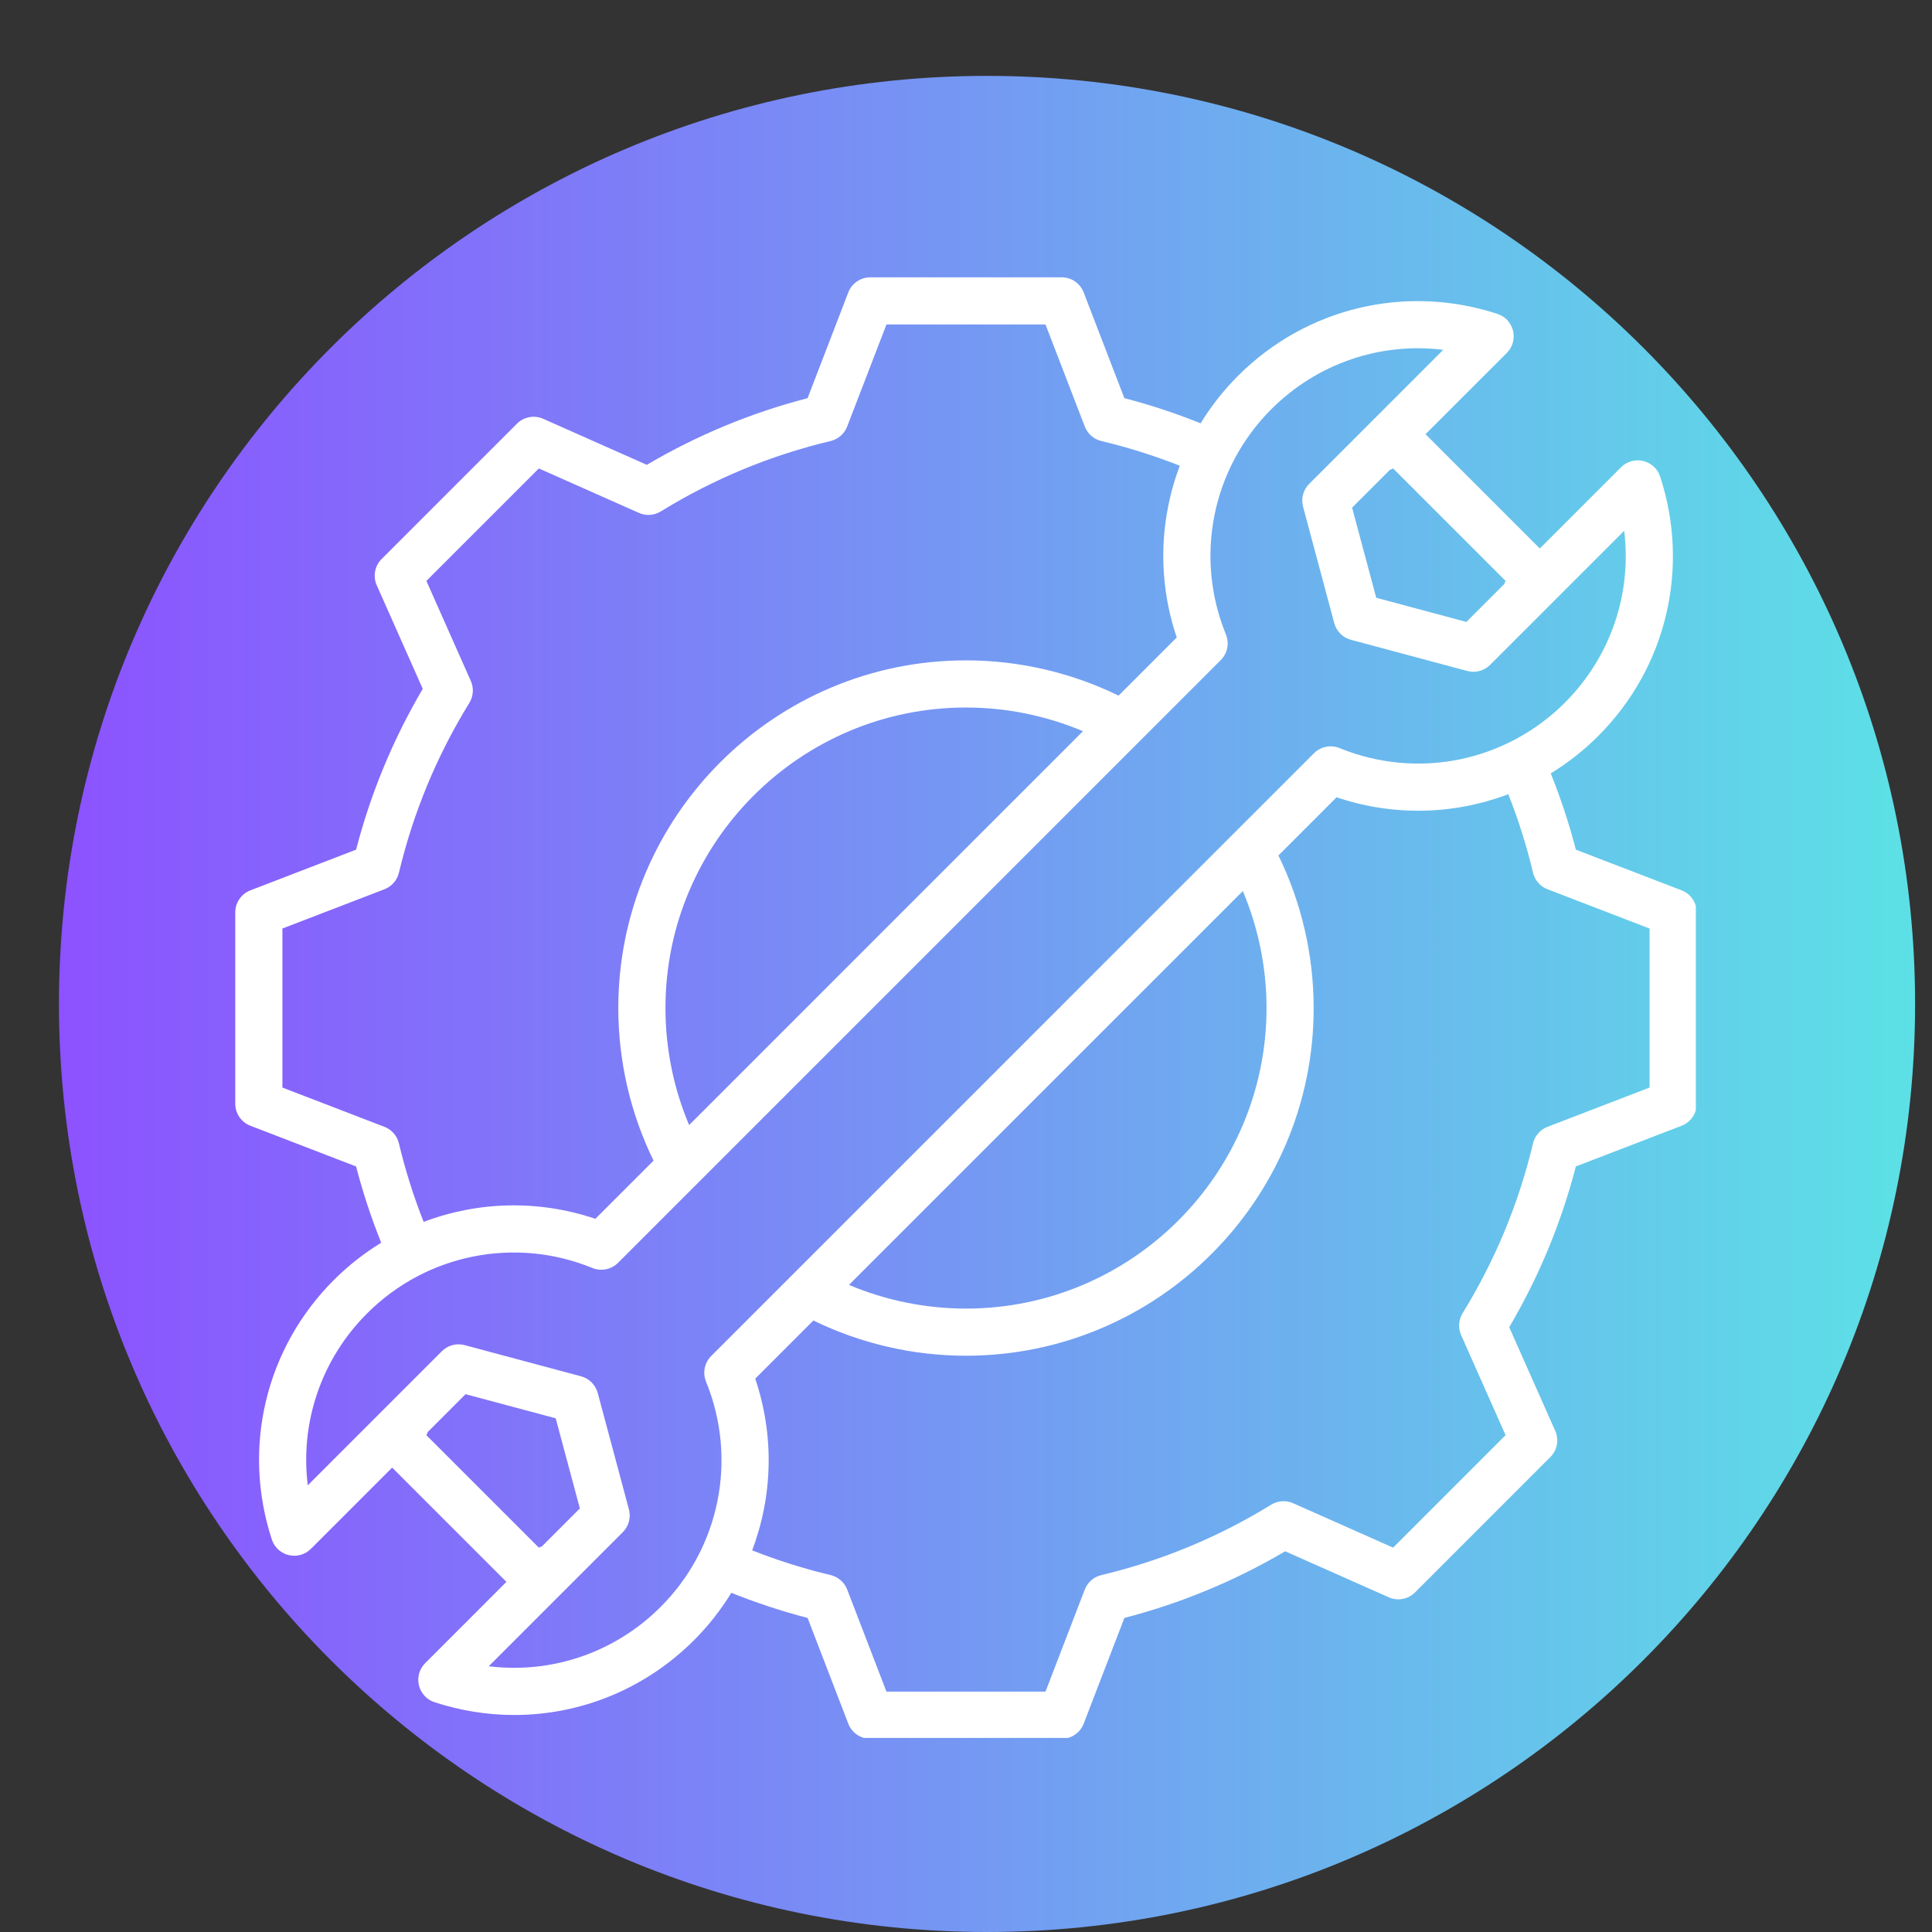 <svg xmlns="http://www.w3.org/2000/svg" xmlns:xlink="http://www.w3.org/1999/xlink" width="500" viewBox="0 0 375 375" height="500" preserveAspectRatio="xMidYMid meet"><rect x="0" y="0" width="375" height="375" fill="#333333" stroke="none"/><defs><clipPath id="7297075b97"><path d="M 11.445 14.73 L 371.719 14.73 L 371.719 375 L 11.445 375 Z M 11.445 14.73 " clip-rule="nonzero"></path></clipPath><clipPath id="2cf1e11041"><path d="M 191.582 14.73 C 92.098 14.73 11.445 95.379 11.445 194.863 C 11.445 294.352 92.098 375 191.582 375 C 291.066 375 371.719 294.352 371.719 194.863 C 371.719 95.379 291.066 14.73 191.582 14.73 Z M 191.582 14.73 " clip-rule="nonzero"></path></clipPath><linearGradient x1="0" gradientTransform="matrix(1.407, 0, 0, 1.407, 11.447, 14.729)" y1="128" x2="256" gradientUnits="userSpaceOnUse" y2="128" id="5ec0076a5b"><stop stop-opacity="1" stop-color="rgb(54.9%, 32.199%, 99.998%)" offset="0"></stop><stop stop-opacity="1" stop-color="rgb(54.826%, 32.417%, 99.96%)" offset="0.004"></stop><stop stop-opacity="1" stop-color="rgb(54.753%, 32.637%, 99.922%)" offset="0.008"></stop><stop stop-opacity="1" stop-color="rgb(54.678%, 32.855%, 99.884%)" offset="0.012"></stop><stop stop-opacity="1" stop-color="rgb(54.605%, 33.075%, 99.846%)" offset="0.016"></stop><stop stop-opacity="1" stop-color="rgb(54.532%, 33.293%, 99.808%)" offset="0.02"></stop><stop stop-opacity="1" stop-color="rgb(54.459%, 33.511%, 99.77%)" offset="0.023"></stop><stop stop-opacity="1" stop-color="rgb(54.385%, 33.73%, 99.731%)" offset="0.027"></stop><stop stop-opacity="1" stop-color="rgb(54.312%, 33.949%, 99.693%)" offset="0.031"></stop><stop stop-opacity="1" stop-color="rgb(54.237%, 34.167%, 99.655%)" offset="0.035"></stop><stop stop-opacity="1" stop-color="rgb(54.164%, 34.387%, 99.617%)" offset="0.039"></stop><stop stop-opacity="1" stop-color="rgb(54.091%, 34.605%, 99.577%)" offset="0.043"></stop><stop stop-opacity="1" stop-color="rgb(54.018%, 34.824%, 99.539%)" offset="0.047"></stop><stop stop-opacity="1" stop-color="rgb(53.944%, 35.042%, 99.501%)" offset="0.051"></stop><stop stop-opacity="1" stop-color="rgb(53.871%, 35.262%, 99.463%)" offset="0.055"></stop><stop stop-opacity="1" stop-color="rgb(53.798%, 35.48%, 99.425%)" offset="0.059"></stop><stop stop-opacity="1" stop-color="rgb(53.725%, 35.699%, 99.387%)" offset="0.062"></stop><stop stop-opacity="1" stop-color="rgb(53.65%, 35.918%, 99.348%)" offset="0.066"></stop><stop stop-opacity="1" stop-color="rgb(53.577%, 36.137%, 99.31%)" offset="0.07"></stop><stop stop-opacity="1" stop-color="rgb(53.503%, 36.356%, 99.272%)" offset="0.074"></stop><stop stop-opacity="1" stop-color="rgb(53.43%, 36.574%, 99.234%)" offset="0.078"></stop><stop stop-opacity="1" stop-color="rgb(53.357%, 36.792%, 99.196%)" offset="0.082"></stop><stop stop-opacity="1" stop-color="rgb(53.284%, 37.012%, 99.158%)" offset="0.086"></stop><stop stop-opacity="1" stop-color="rgb(53.21%, 37.23%, 99.118%)" offset="0.09"></stop><stop stop-opacity="1" stop-color="rgb(53.137%, 37.45%, 99.08%)" offset="0.094"></stop><stop stop-opacity="1" stop-color="rgb(53.062%, 37.668%, 99.042%)" offset="0.098"></stop><stop stop-opacity="1" stop-color="rgb(52.989%, 37.886%, 99.004%)" offset="0.102"></stop><stop stop-opacity="1" stop-color="rgb(52.916%, 38.104%, 98.965%)" offset="0.105"></stop><stop stop-opacity="1" stop-color="rgb(52.843%, 38.324%, 98.927%)" offset="0.109"></stop><stop stop-opacity="1" stop-color="rgb(52.769%, 38.542%, 98.889%)" offset="0.113"></stop><stop stop-opacity="1" stop-color="rgb(52.696%, 38.762%, 98.851%)" offset="0.117"></stop><stop stop-opacity="1" stop-color="rgb(52.623%, 38.98%, 98.813%)" offset="0.121"></stop><stop stop-opacity="1" stop-color="rgb(52.55%, 39.2%, 98.775%)" offset="0.125"></stop><stop stop-opacity="1" stop-color="rgb(52.475%, 39.418%, 98.737%)" offset="0.129"></stop><stop stop-opacity="1" stop-color="rgb(52.402%, 39.636%, 98.698%)" offset="0.133"></stop><stop stop-opacity="1" stop-color="rgb(52.328%, 39.854%, 98.659%)" offset="0.137"></stop><stop stop-opacity="1" stop-color="rgb(52.255%, 40.074%, 98.621%)" offset="0.141"></stop><stop stop-opacity="1" stop-color="rgb(52.182%, 40.292%, 98.582%)" offset="0.145"></stop><stop stop-opacity="1" stop-color="rgb(52.109%, 40.512%, 98.544%)" offset="0.148"></stop><stop stop-opacity="1" stop-color="rgb(52.036%, 40.73%, 98.506%)" offset="0.152"></stop><stop stop-opacity="1" stop-color="rgb(51.962%, 40.948%, 98.468%)" offset="0.156"></stop><stop stop-opacity="1" stop-color="rgb(51.888%, 41.167%, 98.43%)" offset="0.16"></stop><stop stop-opacity="1" stop-color="rgb(51.814%, 41.386%, 98.392%)" offset="0.164"></stop><stop stop-opacity="1" stop-color="rgb(51.741%, 41.605%, 98.354%)" offset="0.168"></stop><stop stop-opacity="1" stop-color="rgb(51.668%, 41.824%, 98.315%)" offset="0.172"></stop><stop stop-opacity="1" stop-color="rgb(51.595%, 42.043%, 98.276%)" offset="0.176"></stop><stop stop-opacity="1" stop-color="rgb(51.521%, 42.262%, 98.238%)" offset="0.18"></stop><stop stop-opacity="1" stop-color="rgb(51.448%, 42.48%, 98.199%)" offset="0.184"></stop><stop stop-opacity="1" stop-color="rgb(51.375%, 42.699%, 98.161%)" offset="0.188"></stop><stop stop-opacity="1" stop-color="rgb(51.3%, 42.917%, 98.123%)" offset="0.191"></stop><stop stop-opacity="1" stop-color="rgb(51.227%, 43.137%, 98.085%)" offset="0.195"></stop><stop stop-opacity="1" stop-color="rgb(51.154%, 43.355%, 98.047%)" offset="0.199"></stop><stop stop-opacity="1" stop-color="rgb(51.08%, 43.575%, 98.009%)" offset="0.203"></stop><stop stop-opacity="1" stop-color="rgb(51.007%, 43.793%, 97.971%)" offset="0.207"></stop><stop stop-opacity="1" stop-color="rgb(50.934%, 44.012%, 97.932%)" offset="0.211"></stop><stop stop-opacity="1" stop-color="rgb(50.861%, 44.231%, 97.894%)" offset="0.215"></stop><stop stop-opacity="1" stop-color="rgb(50.787%, 44.449%, 97.856%)" offset="0.219"></stop><stop stop-opacity="1" stop-color="rgb(50.713%, 44.667%, 97.816%)" offset="0.223"></stop><stop stop-opacity="1" stop-color="rgb(50.639%, 44.887%, 97.778%)" offset="0.227"></stop><stop stop-opacity="1" stop-color="rgb(50.566%, 45.105%, 97.74%)" offset="0.23"></stop><stop stop-opacity="1" stop-color="rgb(50.493%, 45.325%, 97.702%)" offset="0.234"></stop><stop stop-opacity="1" stop-color="rgb(50.42%, 45.543%, 97.664%)" offset="0.238"></stop><stop stop-opacity="1" stop-color="rgb(50.346%, 45.761%, 97.626%)" offset="0.242"></stop><stop stop-opacity="1" stop-color="rgb(50.273%, 45.979%, 97.588%)" offset="0.246"></stop><stop stop-opacity="1" stop-color="rgb(50.2%, 46.199%, 97.549%)" offset="0.25"></stop><stop stop-opacity="1" stop-color="rgb(50.125%, 46.417%, 97.511%)" offset="0.254"></stop><stop stop-opacity="1" stop-color="rgb(50.052%, 46.637%, 97.473%)" offset="0.258"></stop><stop stop-opacity="1" stop-color="rgb(49.979%, 46.855%, 97.435%)" offset="0.262"></stop><stop stop-opacity="1" stop-color="rgb(49.905%, 47.075%, 97.397%)" offset="0.266"></stop><stop stop-opacity="1" stop-color="rgb(49.832%, 47.293%, 97.357%)" offset="0.27"></stop><stop stop-opacity="1" stop-color="rgb(49.759%, 47.511%, 97.319%)" offset="0.273"></stop><stop stop-opacity="1" stop-color="rgb(49.686%, 47.729%, 97.281%)" offset="0.277"></stop><stop stop-opacity="1" stop-color="rgb(49.612%, 47.949%, 97.243%)" offset="0.281"></stop><stop stop-opacity="1" stop-color="rgb(49.538%, 48.167%, 97.205%)" offset="0.285"></stop><stop stop-opacity="1" stop-color="rgb(49.464%, 48.387%, 97.166%)" offset="0.289"></stop><stop stop-opacity="1" stop-color="rgb(49.391%, 48.605%, 97.128%)" offset="0.293"></stop><stop stop-opacity="1" stop-color="rgb(49.318%, 48.824%, 97.09%)" offset="0.297"></stop><stop stop-opacity="1" stop-color="rgb(49.245%, 49.042%, 97.052%)" offset="0.301"></stop><stop stop-opacity="1" stop-color="rgb(49.171%, 49.261%, 97.014%)" offset="0.305"></stop><stop stop-opacity="1" stop-color="rgb(49.098%, 49.48%, 96.974%)" offset="0.309"></stop><stop stop-opacity="1" stop-color="rgb(49.025%, 49.699%, 96.936%)" offset="0.312"></stop><stop stop-opacity="1" stop-color="rgb(48.95%, 49.918%, 96.898%)" offset="0.316"></stop><stop stop-opacity="1" stop-color="rgb(48.877%, 50.137%, 96.86%)" offset="0.32"></stop><stop stop-opacity="1" stop-color="rgb(48.804%, 50.356%, 96.822%)" offset="0.324"></stop><stop stop-opacity="1" stop-color="rgb(48.73%, 50.574%, 96.783%)" offset="0.328"></stop><stop stop-opacity="1" stop-color="rgb(48.657%, 50.792%, 96.745%)" offset="0.332"></stop><stop stop-opacity="1" stop-color="rgb(48.584%, 51.012%, 96.707%)" offset="0.336"></stop><stop stop-opacity="1" stop-color="rgb(48.511%, 51.23%, 96.669%)" offset="0.34"></stop><stop stop-opacity="1" stop-color="rgb(48.438%, 51.45%, 96.631%)" offset="0.344"></stop><stop stop-opacity="1" stop-color="rgb(48.363%, 51.668%, 96.593%)" offset="0.348"></stop><stop stop-opacity="1" stop-color="rgb(48.289%, 51.886%, 96.555%)" offset="0.352"></stop><stop stop-opacity="1" stop-color="rgb(48.216%, 52.104%, 96.515%)" offset="0.355"></stop><stop stop-opacity="1" stop-color="rgb(48.143%, 52.324%, 96.477%)" offset="0.359"></stop><stop stop-opacity="1" stop-color="rgb(48.07%, 52.542%, 96.439%)" offset="0.363"></stop><stop stop-opacity="1" stop-color="rgb(47.997%, 52.762%, 96.4%)" offset="0.367"></stop><stop stop-opacity="1" stop-color="rgb(47.922%, 52.98%, 96.362%)" offset="0.371"></stop><stop stop-opacity="1" stop-color="rgb(47.849%, 53.2%, 96.324%)" offset="0.375"></stop><stop stop-opacity="1" stop-color="rgb(47.775%, 53.418%, 96.286%)" offset="0.379"></stop><stop stop-opacity="1" stop-color="rgb(47.702%, 53.636%, 96.248%)" offset="0.383"></stop><stop stop-opacity="1" stop-color="rgb(47.629%, 53.854%, 96.21%)" offset="0.387"></stop><stop stop-opacity="1" stop-color="rgb(47.556%, 54.074%, 96.172%)" offset="0.391"></stop><stop stop-opacity="1" stop-color="rgb(47.482%, 54.292%, 96.133%)" offset="0.395"></stop><stop stop-opacity="1" stop-color="rgb(47.409%, 54.512%, 96.095%)" offset="0.398"></stop><stop stop-opacity="1" stop-color="rgb(47.334%, 54.73%, 96.056%)" offset="0.402"></stop><stop stop-opacity="1" stop-color="rgb(47.261%, 54.95%, 96.017%)" offset="0.406"></stop><stop stop-opacity="1" stop-color="rgb(47.188%, 55.168%, 95.979%)" offset="0.41"></stop><stop stop-opacity="1" stop-color="rgb(47.115%, 55.386%, 95.941%)" offset="0.414"></stop><stop stop-opacity="1" stop-color="rgb(47.041%, 55.605%, 95.903%)" offset="0.418"></stop><stop stop-opacity="1" stop-color="rgb(46.968%, 55.824%, 95.865%)" offset="0.422"></stop><stop stop-opacity="1" stop-color="rgb(46.895%, 56.042%, 95.827%)" offset="0.426"></stop><stop stop-opacity="1" stop-color="rgb(46.822%, 56.262%, 95.789%)" offset="0.43"></stop><stop stop-opacity="1" stop-color="rgb(46.747%, 56.48%, 95.75%)" offset="0.434"></stop><stop stop-opacity="1" stop-color="rgb(46.674%, 56.699%, 95.712%)" offset="0.438"></stop><stop stop-opacity="1" stop-color="rgb(46.6%, 56.917%, 95.673%)" offset="0.441"></stop><stop stop-opacity="1" stop-color="rgb(46.527%, 57.137%, 95.634%)" offset="0.445"></stop><stop stop-opacity="1" stop-color="rgb(46.454%, 57.355%, 95.596%)" offset="0.449"></stop><stop stop-opacity="1" stop-color="rgb(46.381%, 57.574%, 95.558%)" offset="0.453"></stop><stop stop-opacity="1" stop-color="rgb(46.307%, 57.793%, 95.52%)" offset="0.457"></stop><stop stop-opacity="1" stop-color="rgb(46.234%, 58.012%, 95.482%)" offset="0.461"></stop><stop stop-opacity="1" stop-color="rgb(46.159%, 58.231%, 95.444%)" offset="0.465"></stop><stop stop-opacity="1" stop-color="rgb(46.086%, 58.449%, 95.406%)" offset="0.469"></stop><stop stop-opacity="1" stop-color="rgb(46.013%, 58.667%, 95.367%)" offset="0.473"></stop><stop stop-opacity="1" stop-color="rgb(45.94%, 58.887%, 95.329%)" offset="0.477"></stop><stop stop-opacity="1" stop-color="rgb(45.866%, 59.105%, 95.291%)" offset="0.48"></stop><stop stop-opacity="1" stop-color="rgb(45.793%, 59.325%, 95.253%)" offset="0.484"></stop><stop stop-opacity="1" stop-color="rgb(45.72%, 59.543%, 95.213%)" offset="0.488"></stop><stop stop-opacity="1" stop-color="rgb(45.647%, 59.761%, 95.175%)" offset="0.492"></stop><stop stop-opacity="1" stop-color="rgb(45.572%, 59.979%, 95.137%)" offset="0.496"></stop><stop stop-opacity="1" stop-color="rgb(45.499%, 60.199%, 95.099%)" offset="0.5"></stop><stop stop-opacity="1" stop-color="rgb(45.425%, 60.417%, 95.061%)" offset="0.504"></stop><stop stop-opacity="1" stop-color="rgb(45.352%, 60.637%, 95.023%)" offset="0.508"></stop><stop stop-opacity="1" stop-color="rgb(45.279%, 60.855%, 94.984%)" offset="0.512"></stop><stop stop-opacity="1" stop-color="rgb(45.206%, 61.075%, 94.946%)" offset="0.516"></stop><stop stop-opacity="1" stop-color="rgb(45.132%, 61.293%, 94.908%)" offset="0.52"></stop><stop stop-opacity="1" stop-color="rgb(45.059%, 61.511%, 94.87%)" offset="0.523"></stop><stop stop-opacity="1" stop-color="rgb(44.984%, 61.729%, 94.832%)" offset="0.527"></stop><stop stop-opacity="1" stop-color="rgb(44.911%, 61.949%, 94.794%)" offset="0.531"></stop><stop stop-opacity="1" stop-color="rgb(44.838%, 62.167%, 94.754%)" offset="0.535"></stop><stop stop-opacity="1" stop-color="rgb(44.765%, 62.387%, 94.716%)" offset="0.539"></stop><stop stop-opacity="1" stop-color="rgb(44.691%, 62.605%, 94.678%)" offset="0.543"></stop><stop stop-opacity="1" stop-color="rgb(44.618%, 62.823%, 94.64%)" offset="0.547"></stop><stop stop-opacity="1" stop-color="rgb(44.545%, 63.042%, 94.601%)" offset="0.551"></stop><stop stop-opacity="1" stop-color="rgb(44.472%, 63.261%, 94.563%)" offset="0.555"></stop><stop stop-opacity="1" stop-color="rgb(44.397%, 63.48%, 94.525%)" offset="0.559"></stop><stop stop-opacity="1" stop-color="rgb(44.324%, 63.699%, 94.487%)" offset="0.562"></stop><stop stop-opacity="1" stop-color="rgb(44.25%, 63.918%, 94.449%)" offset="0.566"></stop><stop stop-opacity="1" stop-color="rgb(44.177%, 64.137%, 94.411%)" offset="0.57"></stop><stop stop-opacity="1" stop-color="rgb(44.104%, 64.355%, 94.371%)" offset="0.574"></stop><stop stop-opacity="1" stop-color="rgb(44.031%, 64.574%, 94.333%)" offset="0.578"></stop><stop stop-opacity="1" stop-color="rgb(43.958%, 64.792%, 94.295%)" offset="0.582"></stop><stop stop-opacity="1" stop-color="rgb(43.884%, 65.012%, 94.257%)" offset="0.586"></stop><stop stop-opacity="1" stop-color="rgb(43.81%, 65.23%, 94.218%)" offset="0.59"></stop><stop stop-opacity="1" stop-color="rgb(43.736%, 65.45%, 94.18%)" offset="0.594"></stop><stop stop-opacity="1" stop-color="rgb(43.663%, 65.668%, 94.142%)" offset="0.598"></stop><stop stop-opacity="1" stop-color="rgb(43.59%, 65.887%, 94.104%)" offset="0.602"></stop><stop stop-opacity="1" stop-color="rgb(43.517%, 66.106%, 94.066%)" offset="0.605"></stop><stop stop-opacity="1" stop-color="rgb(43.443%, 66.324%, 94.028%)" offset="0.609"></stop><stop stop-opacity="1" stop-color="rgb(43.37%, 66.542%, 93.99%)" offset="0.613"></stop><stop stop-opacity="1" stop-color="rgb(43.297%, 66.762%, 93.951%)" offset="0.617"></stop><stop stop-opacity="1" stop-color="rgb(43.222%, 66.98%, 93.912%)" offset="0.621"></stop><stop stop-opacity="1" stop-color="rgb(43.149%, 67.2%, 93.874%)" offset="0.625"></stop><stop stop-opacity="1" stop-color="rgb(43.076%, 67.418%, 93.835%)" offset="0.629"></stop><stop stop-opacity="1" stop-color="rgb(43.002%, 67.636%, 93.797%)" offset="0.633"></stop><stop stop-opacity="1" stop-color="rgb(42.929%, 67.854%, 93.759%)" offset="0.637"></stop><stop stop-opacity="1" stop-color="rgb(42.856%, 68.074%, 93.721%)" offset="0.641"></stop><stop stop-opacity="1" stop-color="rgb(42.783%, 68.292%, 93.683%)" offset="0.645"></stop><stop stop-opacity="1" stop-color="rgb(42.709%, 68.512%, 93.645%)" offset="0.648"></stop><stop stop-opacity="1" stop-color="rgb(42.635%, 68.73%, 93.607%)" offset="0.652"></stop><stop stop-opacity="1" stop-color="rgb(42.561%, 68.95%, 93.568%)" offset="0.656"></stop><stop stop-opacity="1" stop-color="rgb(42.488%, 69.168%, 93.53%)" offset="0.66"></stop><stop stop-opacity="1" stop-color="rgb(42.415%, 69.386%, 93.492%)" offset="0.664"></stop><stop stop-opacity="1" stop-color="rgb(42.342%, 69.604%, 93.452%)" offset="0.668"></stop><stop stop-opacity="1" stop-color="rgb(42.268%, 69.824%, 93.414%)" offset="0.672"></stop><stop stop-opacity="1" stop-color="rgb(42.194%, 70.042%, 93.376%)" offset="0.676"></stop><stop stop-opacity="1" stop-color="rgb(42.12%, 70.262%, 93.338%)" offset="0.68"></stop><stop stop-opacity="1" stop-color="rgb(42.047%, 70.48%, 93.3%)" offset="0.684"></stop><stop stop-opacity="1" stop-color="rgb(41.974%, 70.699%, 93.262%)" offset="0.688"></stop><stop stop-opacity="1" stop-color="rgb(41.901%, 70.917%, 93.224%)" offset="0.691"></stop><stop stop-opacity="1" stop-color="rgb(41.827%, 71.136%, 93.185%)" offset="0.695"></stop><stop stop-opacity="1" stop-color="rgb(41.754%, 71.355%, 93.147%)" offset="0.699"></stop><stop stop-opacity="1" stop-color="rgb(41.681%, 71.574%, 93.109%)" offset="0.703"></stop><stop stop-opacity="1" stop-color="rgb(41.606%, 71.793%, 93.069%)" offset="0.707"></stop><stop stop-opacity="1" stop-color="rgb(41.533%, 72.012%, 93.031%)" offset="0.711"></stop><stop stop-opacity="1" stop-color="rgb(41.46%, 72.231%, 92.993%)" offset="0.715"></stop><stop stop-opacity="1" stop-color="rgb(41.386%, 72.449%, 92.955%)" offset="0.719"></stop><stop stop-opacity="1" stop-color="rgb(41.313%, 72.667%, 92.917%)" offset="0.723"></stop><stop stop-opacity="1" stop-color="rgb(41.24%, 72.887%, 92.879%)" offset="0.727"></stop><stop stop-opacity="1" stop-color="rgb(41.167%, 73.105%, 92.841%)" offset="0.73"></stop><stop stop-opacity="1" stop-color="rgb(41.093%, 73.325%, 92.802%)" offset="0.734"></stop><stop stop-opacity="1" stop-color="rgb(41.019%, 73.543%, 92.764%)" offset="0.738"></stop><stop stop-opacity="1" stop-color="rgb(40.945%, 73.761%, 92.726%)" offset="0.742"></stop><stop stop-opacity="1" stop-color="rgb(40.872%, 73.979%, 92.688%)" offset="0.746"></stop><stop stop-opacity="1" stop-color="rgb(40.799%, 74.199%, 92.65%)" offset="0.75"></stop><stop stop-opacity="1" stop-color="rgb(40.726%, 74.417%, 92.61%)" offset="0.754"></stop><stop stop-opacity="1" stop-color="rgb(40.652%, 74.637%, 92.572%)" offset="0.758"></stop><stop stop-opacity="1" stop-color="rgb(40.579%, 74.855%, 92.534%)" offset="0.762"></stop><stop stop-opacity="1" stop-color="rgb(40.506%, 75.075%, 92.496%)" offset="0.766"></stop><stop stop-opacity="1" stop-color="rgb(40.431%, 75.293%, 92.458%)" offset="0.77"></stop><stop stop-opacity="1" stop-color="rgb(40.358%, 75.511%, 92.419%)" offset="0.773"></stop><stop stop-opacity="1" stop-color="rgb(40.285%, 75.729%, 92.381%)" offset="0.777"></stop><stop stop-opacity="1" stop-color="rgb(40.211%, 75.949%, 92.343%)" offset="0.781"></stop><stop stop-opacity="1" stop-color="rgb(40.138%, 76.167%, 92.305%)" offset="0.785"></stop><stop stop-opacity="1" stop-color="rgb(40.065%, 76.387%, 92.267%)" offset="0.789"></stop><stop stop-opacity="1" stop-color="rgb(39.992%, 76.605%, 92.229%)" offset="0.793"></stop><stop stop-opacity="1" stop-color="rgb(39.919%, 76.825%, 92.191%)" offset="0.797"></stop><stop stop-opacity="1" stop-color="rgb(39.844%, 77.043%, 92.151%)" offset="0.801"></stop><stop stop-opacity="1" stop-color="rgb(39.771%, 77.261%, 92.113%)" offset="0.805"></stop><stop stop-opacity="1" stop-color="rgb(39.697%, 77.48%, 92.075%)" offset="0.809"></stop><stop stop-opacity="1" stop-color="rgb(39.624%, 77.699%, 92.036%)" offset="0.812"></stop><stop stop-opacity="1" stop-color="rgb(39.551%, 77.917%, 91.998%)" offset="0.816"></stop><stop stop-opacity="1" stop-color="rgb(39.478%, 78.137%, 91.96%)" offset="0.82"></stop><stop stop-opacity="1" stop-color="rgb(39.404%, 78.355%, 91.922%)" offset="0.824"></stop><stop stop-opacity="1" stop-color="rgb(39.331%, 78.574%, 91.884%)" offset="0.828"></stop><stop stop-opacity="1" stop-color="rgb(39.256%, 78.792%, 91.846%)" offset="0.832"></stop><stop stop-opacity="1" stop-color="rgb(39.183%, 79.012%, 91.808%)" offset="0.836"></stop><stop stop-opacity="1" stop-color="rgb(39.11%, 79.23%, 91.768%)" offset="0.84"></stop><stop stop-opacity="1" stop-color="rgb(39.037%, 79.449%, 91.73%)" offset="0.844"></stop><stop stop-opacity="1" stop-color="rgb(38.963%, 79.668%, 91.692%)" offset="0.848"></stop><stop stop-opacity="1" stop-color="rgb(38.89%, 79.887%, 91.653%)" offset="0.852"></stop><stop stop-opacity="1" stop-color="rgb(38.817%, 80.106%, 91.615%)" offset="0.855"></stop><stop stop-opacity="1" stop-color="rgb(38.744%, 80.324%, 91.577%)" offset="0.859"></stop><stop stop-opacity="1" stop-color="rgb(38.669%, 80.542%, 91.539%)" offset="0.863"></stop><stop stop-opacity="1" stop-color="rgb(38.596%, 80.762%, 91.501%)" offset="0.867"></stop><stop stop-opacity="1" stop-color="rgb(38.522%, 80.98%, 91.463%)" offset="0.871"></stop><stop stop-opacity="1" stop-color="rgb(38.449%, 81.2%, 91.425%)" offset="0.875"></stop><stop stop-opacity="1" stop-color="rgb(38.376%, 81.418%, 91.386%)" offset="0.879"></stop><stop stop-opacity="1" stop-color="rgb(38.303%, 81.636%, 91.348%)" offset="0.883"></stop><stop stop-opacity="1" stop-color="rgb(38.229%, 81.854%, 91.309%)" offset="0.887"></stop><stop stop-opacity="1" stop-color="rgb(38.156%, 82.074%, 91.27%)" offset="0.891"></stop><stop stop-opacity="1" stop-color="rgb(38.081%, 82.292%, 91.232%)" offset="0.895"></stop><stop stop-opacity="1" stop-color="rgb(38.008%, 82.512%, 91.194%)" offset="0.898"></stop><stop stop-opacity="1" stop-color="rgb(37.935%, 82.73%, 91.156%)" offset="0.902"></stop><stop stop-opacity="1" stop-color="rgb(37.862%, 82.95%, 91.118%)" offset="0.906"></stop><stop stop-opacity="1" stop-color="rgb(37.788%, 83.168%, 91.08%)" offset="0.91"></stop><stop stop-opacity="1" stop-color="rgb(37.715%, 83.386%, 91.042%)" offset="0.914"></stop><stop stop-opacity="1" stop-color="rgb(37.642%, 83.604%, 91.003%)" offset="0.918"></stop><stop stop-opacity="1" stop-color="rgb(37.569%, 83.824%, 90.965%)" offset="0.922"></stop><stop stop-opacity="1" stop-color="rgb(37.494%, 84.042%, 90.927%)" offset="0.926"></stop><stop stop-opacity="1" stop-color="rgb(37.421%, 84.262%, 90.889%)" offset="0.93"></stop><stop stop-opacity="1" stop-color="rgb(37.347%, 84.48%, 90.849%)" offset="0.934"></stop><stop stop-opacity="1" stop-color="rgb(37.274%, 84.698%, 90.811%)" offset="0.938"></stop><stop stop-opacity="1" stop-color="rgb(37.201%, 84.917%, 90.773%)" offset="0.941"></stop><stop stop-opacity="1" stop-color="rgb(37.128%, 85.136%, 90.735%)" offset="0.945"></stop><stop stop-opacity="1" stop-color="rgb(37.054%, 85.355%, 90.697%)" offset="0.949"></stop><stop stop-opacity="1" stop-color="rgb(36.981%, 85.574%, 90.659%)" offset="0.953"></stop><stop stop-opacity="1" stop-color="rgb(36.906%, 85.793%, 90.62%)" offset="0.957"></stop><stop stop-opacity="1" stop-color="rgb(36.833%, 86.012%, 90.582%)" offset="0.961"></stop><stop stop-opacity="1" stop-color="rgb(36.76%, 86.23%, 90.544%)" offset="0.965"></stop><stop stop-opacity="1" stop-color="rgb(36.687%, 86.449%, 90.506%)" offset="0.969"></stop><stop stop-opacity="1" stop-color="rgb(36.613%, 86.667%, 90.468%)" offset="0.973"></stop><stop stop-opacity="1" stop-color="rgb(36.54%, 86.887%, 90.43%)" offset="0.977"></stop><stop stop-opacity="1" stop-color="rgb(36.467%, 87.105%, 90.39%)" offset="0.98"></stop><stop stop-opacity="1" stop-color="rgb(36.394%, 87.325%, 90.352%)" offset="0.984"></stop><stop stop-opacity="1" stop-color="rgb(36.319%, 87.543%, 90.314%)" offset="0.988"></stop><stop stop-opacity="1" stop-color="rgb(36.246%, 87.762%, 90.276%)" offset="0.992"></stop><stop stop-opacity="1" stop-color="rgb(36.172%, 87.981%, 90.237%)" offset="0.996"></stop><stop stop-opacity="1" stop-color="rgb(36.099%, 88.199%, 90.199%)" offset="1"></stop></linearGradient><clipPath id="d7cb7a0b34"><path d="M 45.664 53.828 L 329.164 53.828 L 329.164 337.328 L 45.664 337.328 Z M 45.664 53.828 " clip-rule="nonzero"></path></clipPath></defs><g clip-path="url(#7297075b97)"><g clip-path="url(#2cf1e11041)"><path fill="url(#5ec0076a5b)" d="M 11.445 14.73 L 11.445 375 L 371.719 375 L 371.719 14.73 Z M 11.445 14.73 " fill-rule="nonzero"></path></g></g><g clip-path="url(#d7cb7a0b34)"><path fill="#ffffff" d="M 326.398 172.816 L 305.879 164.918 C 304.574 159.891 302.938 154.938 301 150.113 C 304.297 148.098 307.391 145.68 310.207 142.863 C 323.453 129.617 328.059 110.32 322.234 92.504 C 321.738 90.992 320.496 89.848 318.949 89.477 C 317.402 89.105 315.773 89.566 314.648 90.691 L 298.879 106.461 L 276.695 84.281 L 292.469 68.508 C 293.594 67.383 294.051 65.758 293.684 64.211 C 293.312 62.664 292.168 61.418 290.656 60.926 C 272.836 55.098 253.539 59.707 240.297 72.949 C 237.477 75.77 235.059 78.863 233.043 82.16 C 228.219 80.223 223.266 78.59 218.242 77.285 L 210.34 56.762 C 209.66 54.996 207.965 53.828 206.07 53.828 L 168.922 53.828 C 167.027 53.828 165.332 54.996 164.652 56.762 L 156.75 77.285 C 145.797 80.125 135.32 84.465 125.547 90.223 L 105.434 81.289 C 103.703 80.52 101.68 80.898 100.34 82.234 L 74.07 108.508 C 72.73 109.844 72.355 111.867 73.125 113.598 L 82.055 133.707 C 76.301 143.48 71.957 153.957 69.117 164.918 L 48.598 172.816 C 46.832 173.496 45.664 175.195 45.664 177.086 L 45.664 214.238 C 45.664 216.129 46.832 217.828 48.598 218.508 L 69.113 226.406 C 70.418 231.43 72.055 236.387 73.992 241.211 C 70.699 243.227 67.602 245.645 64.785 248.461 C 51.543 261.707 46.934 281.004 52.762 298.82 C 53.254 300.332 54.5 301.477 56.047 301.848 C 57.594 302.219 59.219 301.758 60.344 300.633 L 76.117 284.863 L 98.297 307.043 L 82.527 322.816 C 81.402 323.941 80.941 325.566 81.312 327.113 C 81.68 328.66 82.828 329.906 84.34 330.398 C 89.441 332.066 94.66 332.879 99.828 332.879 C 112.707 332.879 125.242 327.824 134.699 318.371 C 137.516 315.555 139.934 312.457 141.949 309.164 C 146.773 311.098 151.727 312.734 156.754 314.039 L 164.652 334.562 C 165.332 336.328 167.027 337.496 168.922 337.496 L 206.074 337.496 C 207.965 337.496 209.664 336.328 210.344 334.562 L 218.242 314.043 C 229.203 311.203 239.684 306.859 249.457 301.105 L 269.562 310.035 C 271.289 310.805 273.312 310.426 274.652 309.09 L 300.922 282.816 C 302.262 281.48 302.637 279.453 301.871 277.727 L 292.938 257.613 C 298.691 247.836 303.035 237.363 305.875 226.406 L 326.398 218.508 C 328.164 217.828 329.328 216.133 329.328 214.238 L 329.328 177.086 C 329.328 175.195 328.164 173.496 326.398 172.816 Z M 270.402 90.926 L 292.23 112.754 L 291.949 113.391 L 284.625 120.715 L 267.129 116.027 L 262.441 98.535 L 269.766 91.211 Z M 77.43 221.93 C 77.082 220.465 76.031 219.262 74.625 218.719 L 54.816 211.094 L 54.816 180.227 L 74.629 172.602 C 76.035 172.059 77.086 170.859 77.434 169.391 C 80.207 157.738 84.805 146.648 91.102 136.426 C 91.891 135.141 91.996 133.551 91.387 132.172 L 82.762 112.754 L 104.59 90.926 L 124.008 99.551 C 125.387 100.164 126.977 100.059 128.262 99.266 C 138.488 92.969 149.578 88.371 161.227 85.602 C 162.691 85.25 163.895 84.203 164.434 82.793 L 172.062 62.98 L 202.93 62.98 L 210.559 82.793 C 211.098 84.203 212.301 85.254 213.77 85.602 C 218.938 86.832 224.043 88.445 229 90.398 C 225.004 100.934 224.672 112.691 228.406 123.727 L 217.117 135.02 C 207.941 130.539 197.777 128.176 187.496 128.176 C 150.285 128.176 120.012 158.449 120.012 195.66 C 120.012 205.941 122.371 216.109 126.852 225.281 L 115.562 236.57 C 104.523 232.84 92.766 233.172 82.23 237.168 C 80.273 232.207 78.66 227.102 77.43 221.93 Z M 133.758 218.375 C 130.742 211.227 129.164 203.484 129.164 195.66 C 129.164 163.496 155.332 137.328 187.496 137.328 C 195.32 137.328 203.062 138.91 210.207 141.926 Z M 104.59 300.395 L 82.762 278.57 L 83.047 277.93 L 90.367 270.609 L 107.863 275.293 L 112.551 292.789 L 105.227 300.113 Z M 128.227 311.902 C 119.316 320.812 107.043 324.926 94.863 323.418 L 120.891 297.391 C 122.043 296.234 122.496 294.551 122.074 292.973 L 116.02 270.375 C 115.594 268.797 114.363 267.562 112.781 267.141 L 90.184 261.086 C 88.605 260.664 86.922 261.113 85.766 262.27 L 59.738 288.297 C 58.23 276.113 62.344 263.84 71.254 254.93 C 82.762 243.426 99.93 239.965 114.992 246.117 C 116.699 246.812 118.652 246.418 119.957 245.117 L 221.145 143.93 C 221.145 143.93 221.145 143.926 221.148 143.926 L 236.953 128.121 C 238.254 126.816 238.648 124.859 237.953 123.156 C 231.805 108.09 235.262 90.926 246.766 79.422 C 255.676 70.512 267.949 66.395 280.133 67.902 L 254.105 93.93 C 252.949 95.086 252.496 96.77 252.922 98.348 L 258.977 120.945 C 259.398 122.527 260.633 123.758 262.211 124.184 L 284.809 130.238 C 286.387 130.66 288.07 130.207 289.227 129.055 L 315.254 103.027 C 316.762 115.207 312.648 127.48 303.738 136.391 C 292.234 147.895 275.066 151.355 260.004 145.203 C 258.297 144.508 256.34 144.902 255.039 146.203 L 138.039 263.203 C 136.738 264.504 136.344 266.461 137.039 268.168 C 143.191 283.23 139.73 300.398 128.227 311.902 Z M 245.832 195.66 C 245.832 227.828 219.66 253.996 187.496 253.996 C 179.676 253.996 171.934 252.414 164.785 249.398 L 241.234 172.949 C 244.25 180.098 245.832 187.84 245.832 195.66 Z M 320.18 211.094 L 300.363 218.723 C 298.957 219.262 297.906 220.465 297.559 221.934 C 294.785 233.578 290.188 244.668 283.891 254.895 C 283.102 256.18 282.996 257.77 283.605 259.148 L 292.23 278.566 L 270.402 300.395 L 250.992 291.773 C 249.613 291.16 248.023 291.266 246.734 292.059 C 236.516 298.355 225.422 302.953 213.766 305.727 C 212.301 306.074 211.098 307.125 210.555 308.535 L 202.93 328.344 L 172.062 328.344 L 164.438 308.527 C 163.895 307.121 162.691 306.07 161.227 305.723 C 156.055 304.492 150.949 302.879 145.992 300.922 C 149.988 290.387 150.32 278.629 146.59 267.594 L 157.879 256.305 C 167.051 260.785 177.215 263.145 187.496 263.145 C 224.707 263.145 254.98 232.871 254.98 195.66 C 254.98 185.383 252.621 175.215 248.141 166.043 L 259.43 154.754 C 270.465 158.484 282.227 158.152 292.762 154.156 C 294.719 159.113 296.332 164.219 297.562 169.391 C 297.91 170.859 298.961 172.062 300.371 172.602 L 320.18 180.227 Z M 320.18 211.094 " fill-opacity="1" fill-rule="nonzero"></path></g></svg>